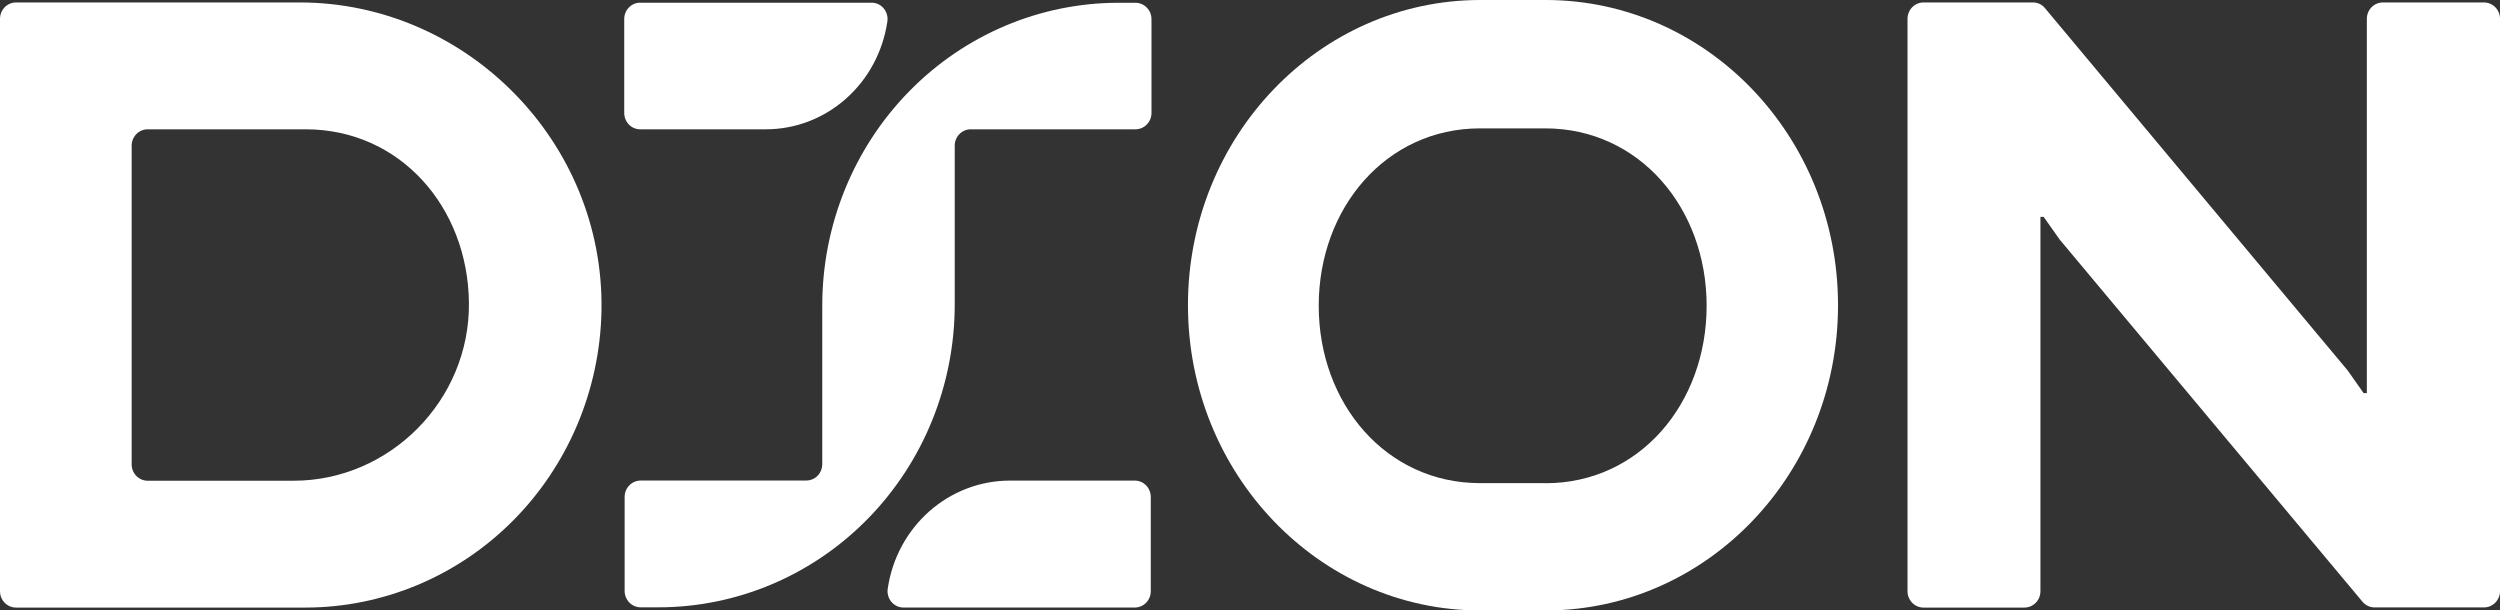 <svg width="172" height="42" viewBox="0 0 172 42" fill="none" xmlns="http://www.w3.org/2000/svg">
<rect x="0" y="0" width="172" height="42" fill="#333333" stroke="none"/>
<path d="M170.877 0.169H163.941C163.649 0.169 163.368 0.288 163.162 0.499C162.955 0.71 162.839 0.997 162.839 1.295V27.049H162.618L161.517 25.484L140.696 0.563C140.596 0.439 140.469 0.339 140.327 0.271C140.184 0.203 140.028 0.168 139.87 0.169H132.338C132.046 0.169 131.766 0.288 131.559 0.499C131.353 0.71 131.237 0.997 131.237 1.295V40.675C131.237 40.974 131.353 41.26 131.559 41.471C131.766 41.682 132.046 41.801 132.338 41.801H139.28C139.573 41.801 139.853 41.682 140.06 41.471C140.266 41.26 140.382 40.974 140.382 40.675V14.921H140.603L141.705 16.481L162.541 41.401C162.645 41.523 162.772 41.621 162.916 41.688C163.06 41.755 163.215 41.79 163.373 41.79H170.899C171.191 41.79 171.472 41.671 171.678 41.46C171.885 41.249 172.001 40.962 172.001 40.664V1.29C172 1.14 171.971 0.993 171.914 0.855C171.856 0.718 171.773 0.593 171.669 0.489C171.564 0.385 171.44 0.303 171.304 0.248C171.168 0.193 171.023 0.166 170.877 0.169Z" fill="white"/>
<path d="M20.627 0.169H1.102C0.81 0.169 0.529 0.288 0.323 0.499C0.116 0.71 0 0.996 0 1.295V40.675C0 40.973 0.116 41.26 0.323 41.471C0.529 41.682 0.81 41.801 1.102 41.801H21.024C26.354 41.795 31.47 39.655 35.275 35.841C39.08 32.027 41.272 26.842 41.382 21.396C41.596 9.718 32.038 0.169 20.627 0.169ZM20.209 33.074H10.159C9.867 33.074 9.587 32.955 9.38 32.744C9.174 32.533 9.058 32.246 9.058 31.948V10.022C9.058 9.724 9.174 9.437 9.38 9.226C9.587 9.015 9.867 8.896 10.159 8.896H21.03C27.509 8.896 32.192 14.228 32.263 20.833C32.33 27.561 26.793 33.074 20.203 33.074H20.209Z" fill="white"/>
<path d="M126.456 20.997C126.456 9.405 117.46 0.011 106.356 0H101.853C90.739 0 81.732 9.399 81.732 20.997C81.732 32.595 90.755 42 101.853 42H106.411C117.493 41.95 126.456 32.567 126.456 20.997ZM106.307 33.24H101.831C95.373 33.24 90.728 27.776 90.728 21.036C90.728 14.297 95.373 8.832 101.831 8.832H106.307C112.771 8.832 117.416 14.297 117.416 21.036C117.416 27.776 112.793 33.246 106.329 33.246L106.307 33.24Z" fill="white"/>
<path d="M52.68 8.896H44.038C43.749 8.896 43.471 8.777 43.267 8.566C43.062 8.355 42.947 8.069 42.947 7.77V1.312C42.947 1.013 43.062 0.727 43.267 0.516C43.471 0.304 43.749 0.186 44.038 0.186H59.958C60.117 0.184 60.275 0.218 60.42 0.285C60.565 0.353 60.694 0.452 60.798 0.576C60.902 0.701 60.978 0.847 61.022 1.006C61.065 1.164 61.074 1.33 61.049 1.492C60.743 3.556 59.731 5.438 58.195 6.796C56.66 8.155 54.703 8.9 52.68 8.896Z" fill="white"/>
<path d="M56.572 31.981V21.024C56.572 15.499 58.72 10.2 62.543 6.293C66.366 2.386 71.551 0.191 76.957 0.191H78.12C78.412 0.191 78.692 0.31 78.899 0.521C79.106 0.732 79.222 1.019 79.222 1.318V7.77C79.222 8.069 79.106 8.355 78.899 8.566C78.692 8.778 78.412 8.896 78.12 8.896H66.787C66.495 8.896 66.215 9.015 66.008 9.226C65.801 9.437 65.685 9.724 65.685 10.022V20.951C65.685 26.476 63.537 31.775 59.715 35.682C55.892 39.589 50.706 41.784 45.3 41.784H44.077C43.785 41.784 43.505 41.665 43.298 41.454C43.091 41.243 42.975 40.956 42.975 40.658V34.188C42.975 33.89 43.091 33.603 43.298 33.392C43.505 33.181 43.785 33.062 44.077 33.062H55.487C55.769 33.058 56.039 32.944 56.24 32.743C56.442 32.542 56.561 32.269 56.572 31.981Z" fill="white"/>
<path d="M69.478 33.065H78.076C78.367 33.065 78.646 33.184 78.852 33.395C79.058 33.606 79.173 33.893 79.173 34.191V40.672C79.173 40.971 79.058 41.257 78.852 41.468C78.646 41.68 78.367 41.798 78.076 41.798H62.174C62.014 41.8 61.855 41.767 61.709 41.699C61.563 41.632 61.434 41.532 61.329 41.407C61.224 41.283 61.148 41.136 61.104 40.978C61.061 40.82 61.051 40.654 61.077 40.492C61.38 38.427 62.395 36.542 63.936 35.179C65.478 33.816 67.444 33.066 69.478 33.065Z" fill="white"/>
</svg>
